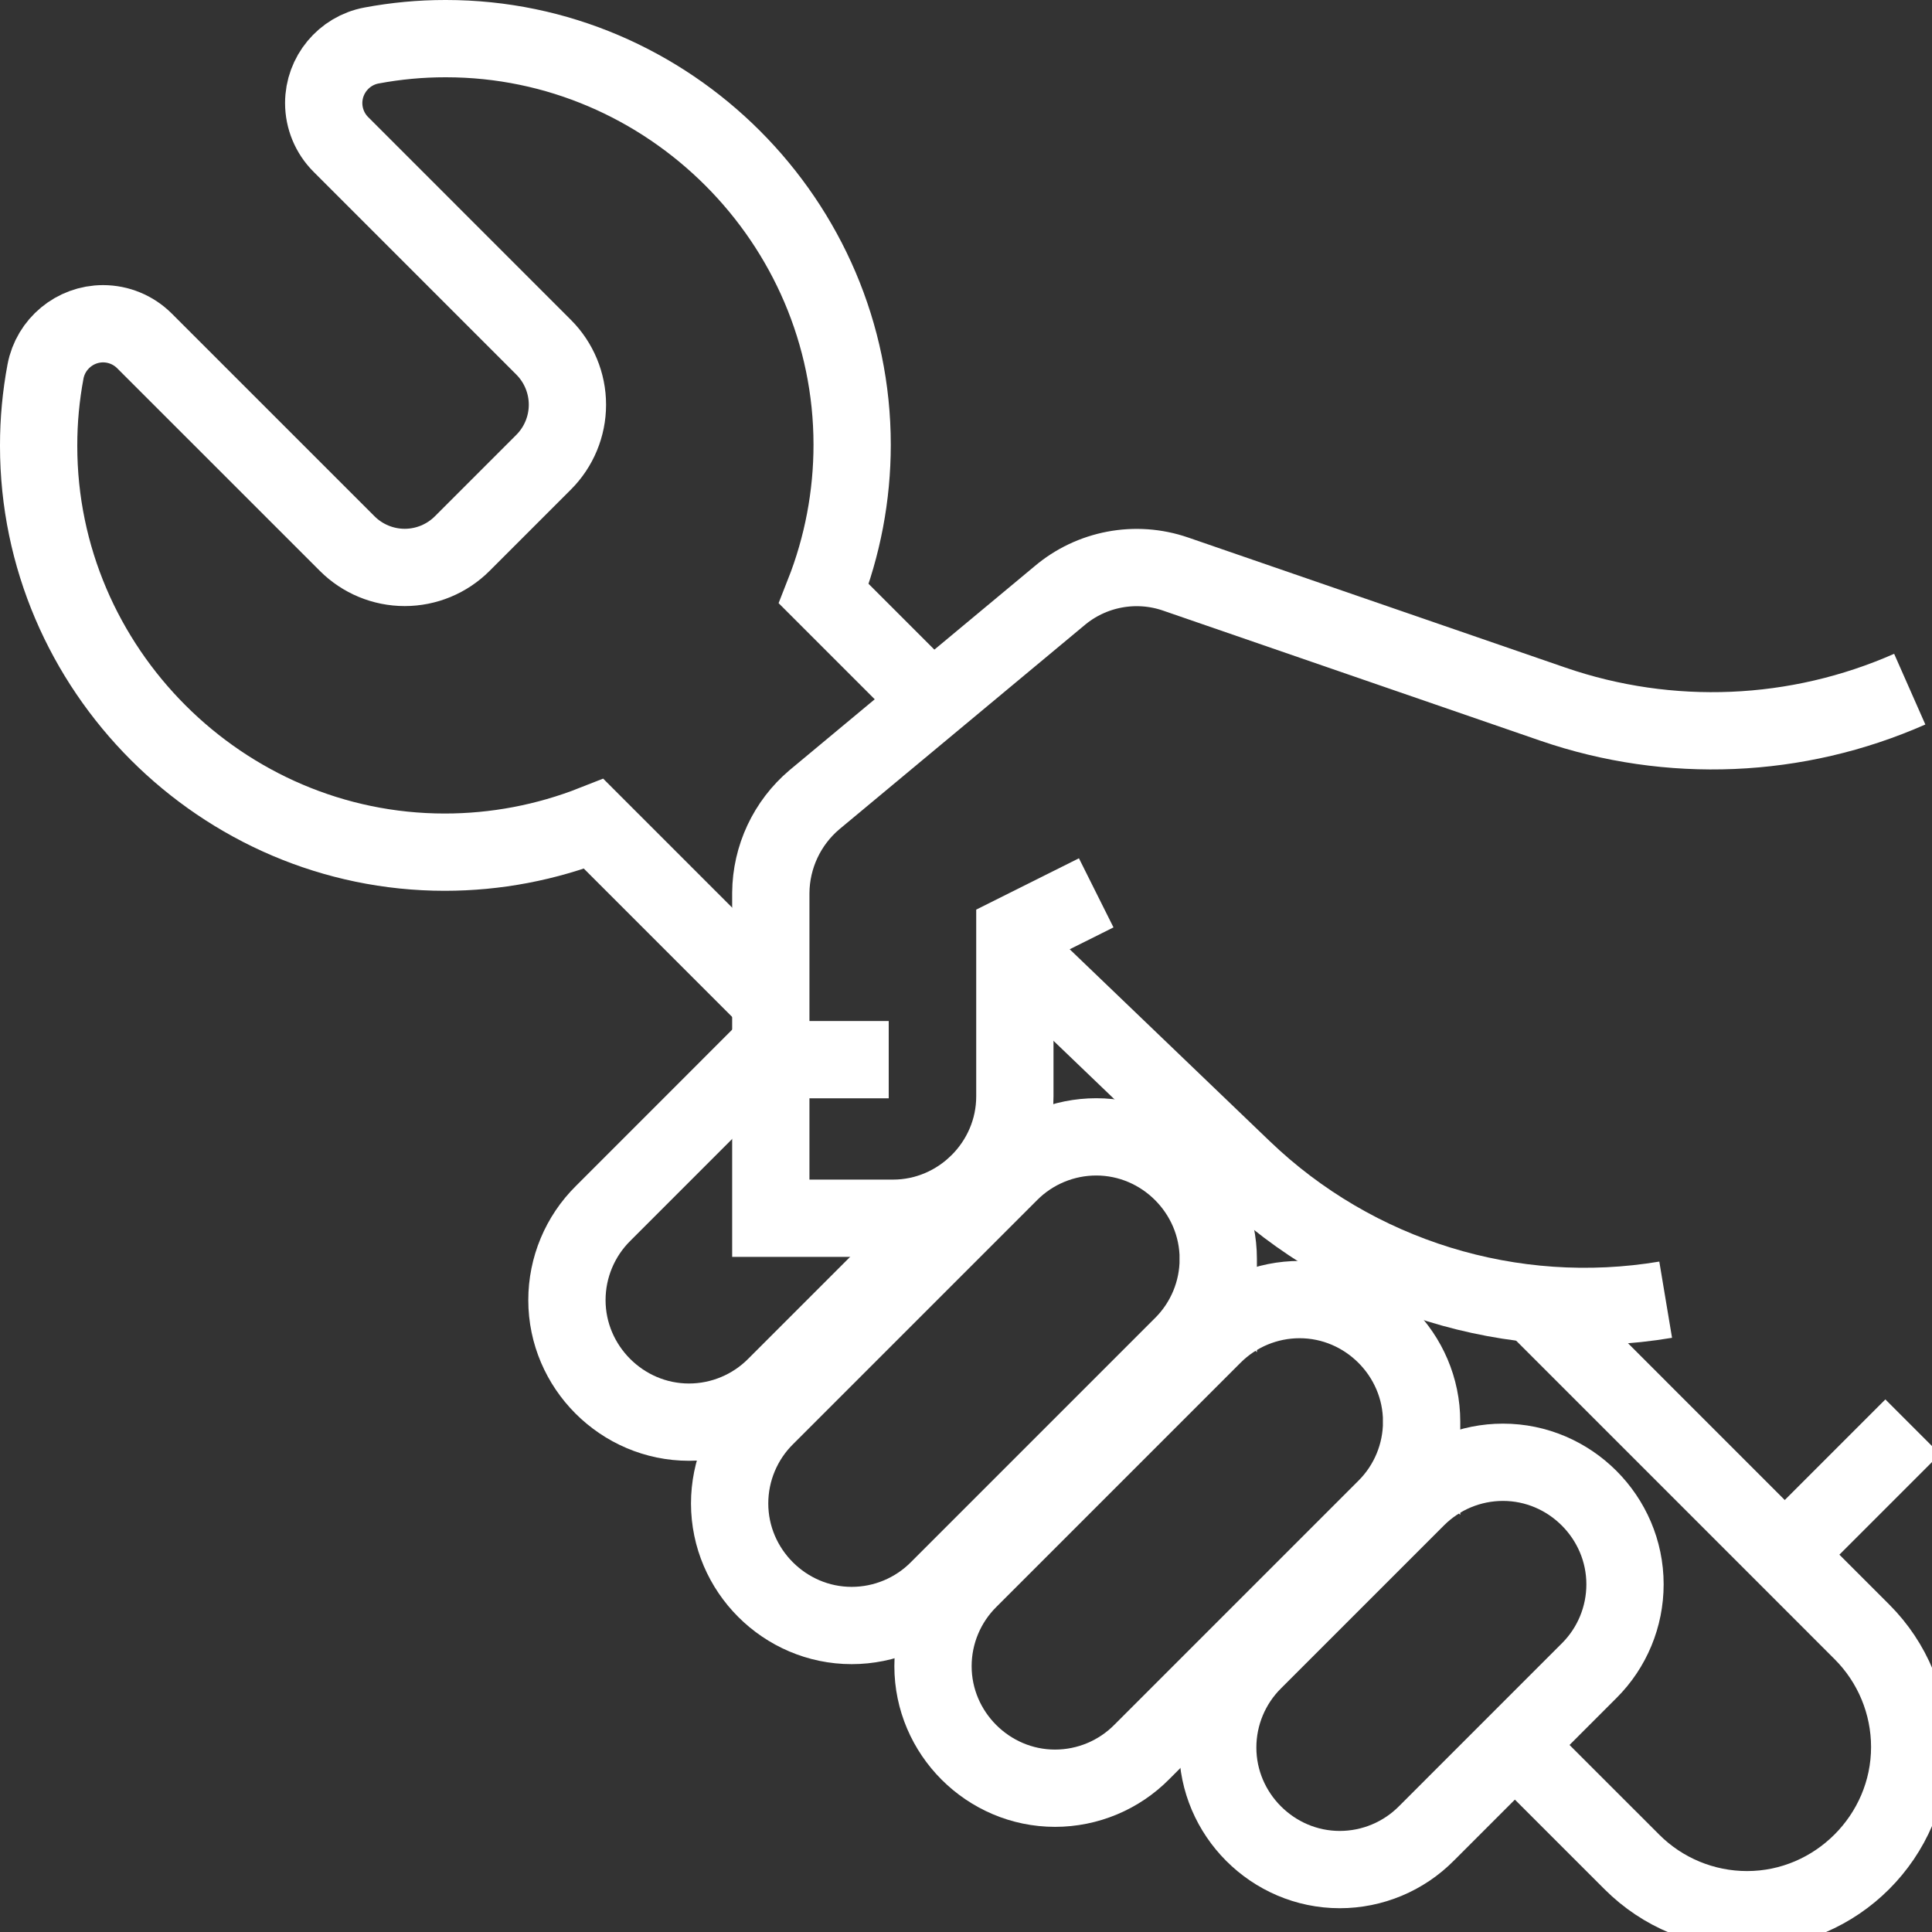 <?xml version="1.0" encoding="UTF-8" standalone="no"?><!DOCTYPE svg PUBLIC "-//W3C//DTD SVG 1.1//EN" "http://www.w3.org/Graphics/SVG/1.1/DTD/svg11.dtd"><svg width="100%" height="100%" viewBox="0 0 100 100" version="1.1" xmlns="http://www.w3.org/2000/svg" xmlns:xlink="http://www.w3.org/1999/xlink" xml:space="preserve" xmlns:serif="http://www.serif.com/" style="fill-rule:evenodd;clip-rule:evenodd;stroke-miterlimit:10;"><rect x="0" y="0" width="100" height="100" fill="#333333" stroke="none"/><g id="Groupe_52"><path id="Tracé_62" d="M98.848,35.67c-5.835,2.576 -12.433,2.855 -18.464,0.779l-19.538,-6.737c-2.064,-0.711 -4.358,-0.278 -6.021,1.137l-12.674,10.548c-1.416,1.2 -2.24,2.96 -2.254,4.816l0,16.843l6.316,0c0.003,0 0.005,0 0.008,0c3.46,0 6.308,-2.848 6.308,-6.308c0,-0.003 0,-0.005 0,-0.008l0,-8.422l4.211,-2.105" style="fill:none;fill-rule:nonzero;stroke:#fff;stroke-width:4px;"/><path id="Tracé_63" d="M86.215,67.272c-7.944,1.328 -16.064,-1.181 -21.875,-6.758l-11.811,-11.332" style="fill:none;fill-rule:nonzero;stroke:#fff;stroke-width:4px;"/><path id="Ligne_1" d="M46,54.848l-6,0" style="fill:none;fill-rule:nonzero;stroke:#fff;stroke-width:4px;"/><path id="Tracé_64" d="M63.057,65.161c0,-0.001 0,-0.001 0,-0.002c0,-3.465 -2.851,-6.315 -6.315,-6.315c-1.675,0 -3.283,0.666 -4.467,1.851l-12.632,12.632c-1.201,1.186 -1.877,2.805 -1.877,4.493c0,3.465 2.851,6.316 6.316,6.316c1.688,0 3.308,-0.677 4.494,-1.878l12.63,-12.63c1.186,-1.183 1.853,-2.792 1.851,-4.467Z" style="fill:none;fill-rule:nonzero;stroke:#fff;stroke-width:4px;"/><path id="Tracé_65" d="M73.583,73.583c0,-0.001 0,-0.001 0,-0.002c0,-3.465 -2.851,-6.315 -6.315,-6.315c-1.675,0 -3.283,0.666 -4.467,1.851l-12.632,12.632c-1.201,1.186 -1.877,2.805 -1.877,4.493c0,3.465 2.851,6.316 6.316,6.316c1.688,0 3.308,-0.677 4.494,-1.878l12.63,-12.63c1.186,-1.183 1.853,-2.792 1.851,-4.467Z" style="fill:none;fill-rule:nonzero;stroke:#fff;stroke-width:4px;"/><path id="Tracé_66" d="M84.11,82.004c0,-0.001 0,-0.001 0,-0.002c0,-3.465 -2.851,-6.315 -6.315,-6.315c-1.675,0 -3.283,0.666 -4.467,1.851l-8.422,8.422c-1.201,1.186 -1.877,2.805 -1.877,4.493c0,3.465 2.851,6.316 6.316,6.316c1.688,0 3.308,-0.677 4.494,-1.878l8.419,-8.42c1.187,-1.183 1.853,-2.792 1.852,-4.467Z" style="fill:none;fill-rule:nonzero;stroke:#fff;stroke-width:4px;"/><path id="Tracé_67" d="M39.897,54.123l-8.676,8.678c-1.201,1.186 -1.877,2.805 -1.877,4.493c0,3.465 2.851,6.316 6.316,6.316c1.688,0 3.308,-0.677 4.494,-1.878l10.5,-10.5" style="fill:none;fill-rule:nonzero;stroke:#fff;stroke-width:4px;"/><path id="Tracé_68" d="M48.236,36.326l-5.594,-5.594c0.968,-2.455 1.465,-5.072 1.465,-7.711c0,-11.532 -9.489,-21.021 -21.021,-21.021c-0.01,0 -0.021,0 -0.032,0c-1.284,-0.001 -2.566,0.119 -3.828,0.356c-1.427,0.267 -2.471,1.525 -2.471,2.977c0,0.805 0.32,1.577 0.89,2.145l10.491,10.493c0.79,0.789 1.234,1.861 1.234,2.977c0,1.116 -0.444,2.188 -1.234,2.977l-4.211,4.211c-0.789,0.79 -1.861,1.234 -2.977,1.234c-1.116,0 -2.188,-0.444 -2.977,-1.234l-10.493,-10.491c-0.568,-0.568 -1.34,-0.888 -2.144,-0.888c-1.451,0 -2.709,1.043 -2.978,2.469c-0.237,1.262 -0.357,2.544 -0.356,3.828c0,0.011 0,0.022 0,0.033c0,11.532 9.489,21.021 21.021,21.021c2.639,0 5.256,-0.497 7.711,-1.465l9.165,9.165" style="fill:none;fill-rule:nonzero;stroke:#fff;stroke-width:4px;"/><path id="Tracé_69" d="M78.411,90.321l6.061,6.059c1.578,1.578 3.722,2.466 5.954,2.466c4.619,0 8.42,-3.801 8.42,-8.42c0,-2.232 -0.888,-4.376 -2.466,-5.954l-17.03,-17.033" style="fill:none;fill-rule:nonzero;stroke:#fff;stroke-width:4px;"/><path id="Ligne_2" d="M93,79.848l6,-6" style="fill:none;fill-rule:nonzero;stroke:#fff;stroke-width:4px;"/></g></svg>